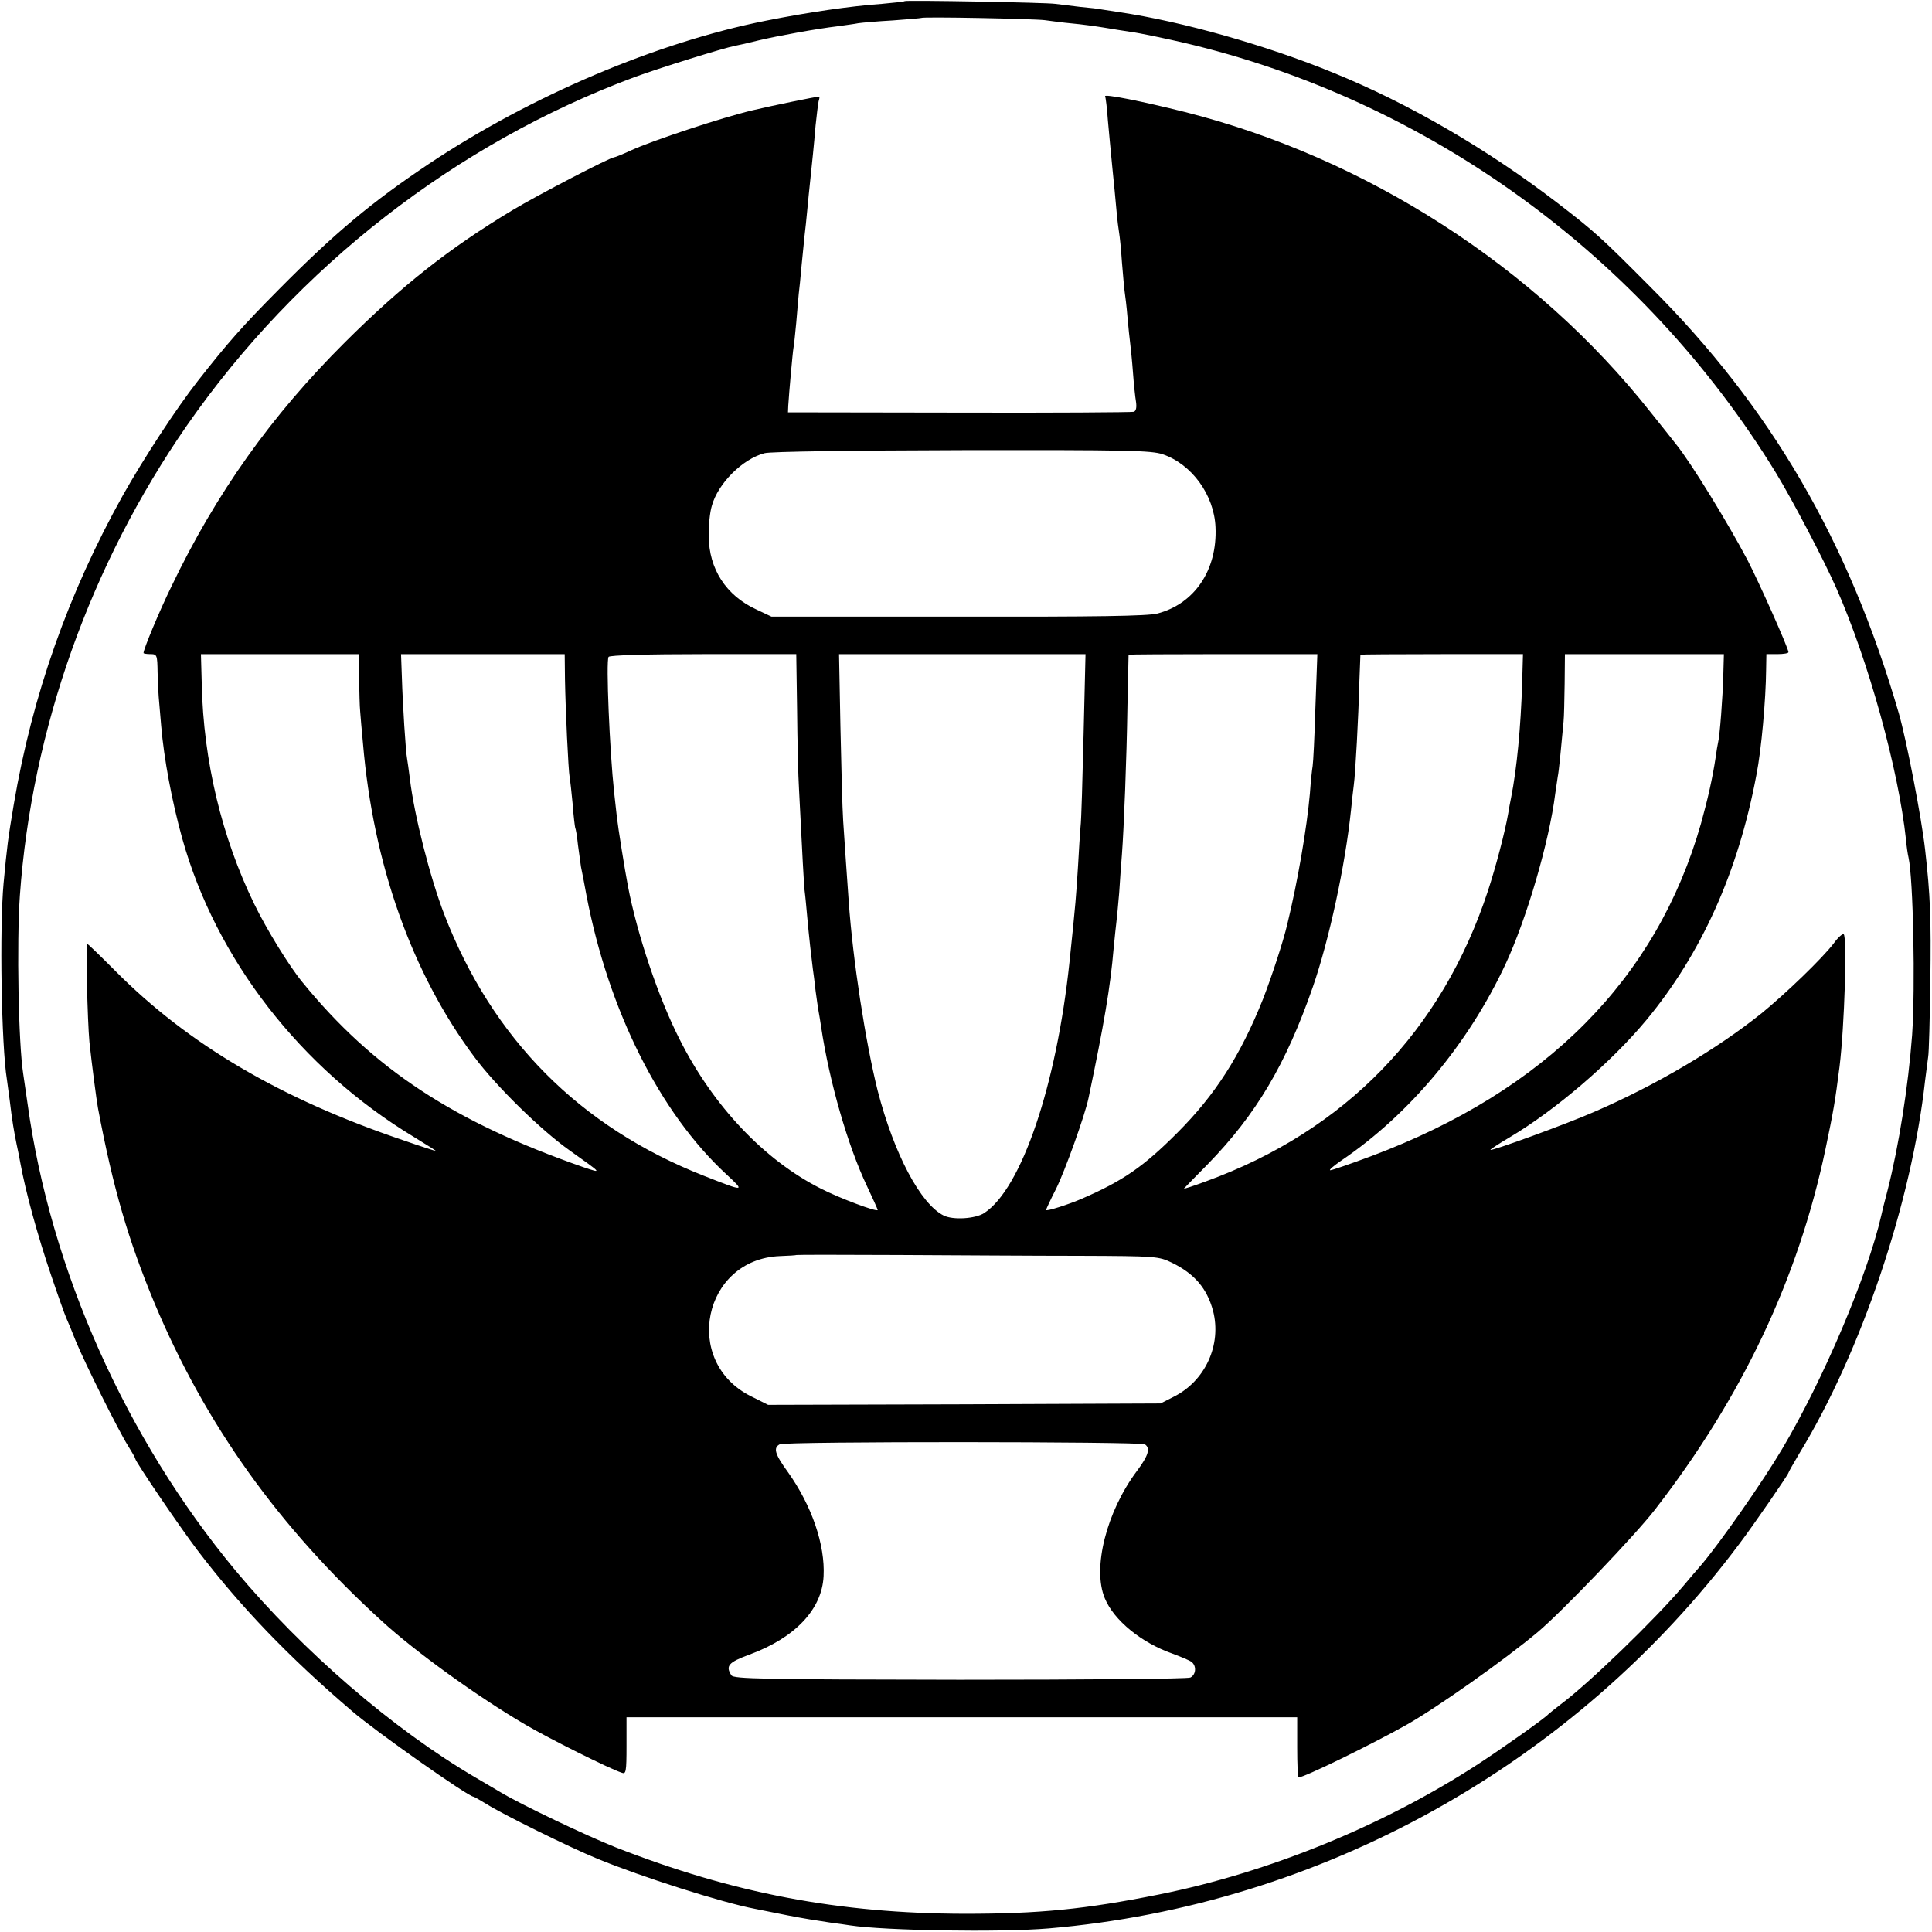 <?xml version="1.0" standalone="no"?>
<!DOCTYPE svg PUBLIC "-//W3C//DTD SVG 20010904//EN"
 "http://www.w3.org/TR/2001/REC-SVG-20010904/DTD/svg10.dtd">
<svg version="1.0" xmlns="http://www.w3.org/2000/svg"
 width="700pt" height="700pt" viewBox="0 0 700 700"
 preserveAspectRatio="xMidYMid meet">
<g transform="translate(0,700) scale(0.1,-0.1)"
fill="#000000" stroke="none">
<path d="M3278 6996 c-1 -2 -39 -6 -83 -10 -114 -8 -270 -31 -420 -61 -397
-79 -851 -272 -1220 -518 -208 -139 -342 -251 -545 -456 -131 -132 -184 -192
-293 -331 -77 -98 -196 -280 -272 -415 -197 -353 -328 -724 -395 -1119 -22
-131 -24 -149 -37 -286 -15 -162 -8 -589 12 -711 2 -13 6 -46 10 -74 9 -76 16
-116 25 -160 5 -22 11 -53 14 -70 19 -104 62 -261 111 -405 25 -74 50 -144 55
-155 5 -11 21 -49 35 -85 34 -82 153 -321 188 -377 15 -24 27 -45 27 -48 0
-10 161 -247 224 -330 156 -205 330 -387 562 -585 83 -72 421 -310 440 -310 2
0 23 -12 46 -26 60 -38 299 -156 401 -198 160 -66 455 -160 572 -182 21 -4 34
-7 120 -24 62 -12 95 -17 154 -26 25 -3 57 -8 71 -10 124 -19 544 -26 720 -11
986 84 1903 594 2501 1392 50 66 179 253 179 259 0 2 18 34 40 71 224 367 407
912 455 1350 4 33 9 71 11 85 3 14 6 138 8 275 3 226 0 311 -19 477 -13 116
-67 395 -95 493 -181 623 -464 1110 -900 1545 -181 182 -201 200 -340 307
-252 193 -535 358 -808 469 -241 99 -547 186 -777 220 -27 4 -57 9 -65 10 -8
2 -42 6 -76 9 -33 4 -74 9 -90 11 -32 5 -540 14 -546 10z m507 -69 c22 -3 67
-9 100 -12 33 -3 85 -10 115 -15 30 -5 73 -12 94 -15 33 -4 136 -26 196 -40
884 -207 1665 -775 2145 -1559 58 -95 173 -314 218 -416 116 -262 226 -658
253 -914 2 -23 6 -51 9 -63 17 -77 25 -467 13 -643 -14 -186 -48 -402 -89
-563 -12 -45 -22 -86 -23 -92 -49 -214 -209 -593 -359 -845 -71 -120 -225
-340 -293 -420 -12 -14 -41 -47 -64 -75 -102 -121 -344 -355 -445 -430 -22
-17 -42 -33 -45 -36 -12 -14 -163 -121 -255 -181 -343 -223 -757 -392 -1155
-472 -270 -54 -434 -70 -705 -70 -455 1 -839 74 -1265 241 -106 42 -343 155
-416 199 -18 11 -58 34 -90 53 -299 175 -627 458 -871 751 -397 478 -670 1089
-753 1690 -7 47 -14 96 -16 110 -17 108 -24 472 -12 645 43 603 256 1200 605
1703 399 574 976 1023 1623 1263 84 31 321 105 363 113 12 2 51 11 87 20 72
17 210 42 286 51 27 4 60 8 74 11 14 2 70 7 125 10 55 4 101 8 103 9 5 5 406
-3 447 -8z"/>
<path d="M4004 6651 c2 -3 7 -42 10 -86 4 -44 11 -120 16 -170 5 -49 12 -119
15 -155 3 -36 8 -74 10 -85 2 -11 7 -58 10 -105 4 -47 8 -95 10 -108 2 -13 7
-53 10 -90 3 -37 8 -80 10 -97 2 -16 7 -64 10 -105 3 -41 8 -89 11 -106 3 -21
0 -33 -8 -36 -7 -2 -292 -4 -633 -3 l-620 1 1 24 c3 48 16 194 19 210 2 9 6
50 10 91 3 41 8 88 9 104 2 17 7 62 10 100 4 39 9 88 11 110 3 22 7 65 10 95
3 30 7 75 10 100 8 76 14 132 20 205 4 39 9 78 11 88 3 9 4 17 2 17 -11 0
-167 -32 -243 -50 -106 -25 -361 -109 -439 -145 -30 -14 -58 -25 -61 -25 -14
0 -276 -136 -369 -192 -229 -138 -399 -272 -606 -478 -267 -266 -467 -547
-629 -885 -44 -90 -101 -227 -101 -241 0 -2 11 -4 25 -4 24 0 25 -3 26 -67 1
-38 3 -77 4 -88 1 -11 5 -58 9 -105 10 -119 39 -274 76 -407 122 -438 430
-835 839 -1082 46 -28 82 -51 80 -51 -3 0 -56 17 -119 39 -443 150 -778 347
-1042 613 -54 54 -99 98 -102 98 -6 0 1 -280 8 -355 8 -76 26 -214 31 -240 55
-291 109 -476 205 -707 185 -440 449 -810 823 -1151 121 -111 348 -275 521
-376 81 -48 305 -160 349 -174 15 -6 17 3 17 97 l0 104 1215 0 1215 0 0 -109
c0 -60 2 -109 5 -109 20 0 260 117 390 190 112 63 359 238 477 337 88 74 352
350 424 443 316 408 519 836 618 1306 29 138 35 173 51 299 18 146 28 472 15
480 -4 3 -21 -12 -36 -33 -42 -55 -173 -181 -261 -253 -161 -129 -381 -260
-608 -358 -95 -42 -375 -144 -375 -137 0 2 32 23 71 46 165 98 367 271 494
424 199 240 333 536 399 889 18 91 34 273 35 380 l1 57 40 0 c22 0 40 3 40 7
0 14 -106 252 -148 333 -70 133 -206 355 -259 420 -6 8 -48 61 -93 117 -417
527 -1031 922 -1690 1088 -152 38 -291 66 -286 56z m209 -1297 c105 -36 186
-147 191 -264 7 -155 -76 -278 -211 -313 -37 -9 -216 -12 -724 -11 l-674 0
-55 26 c-109 50 -172 147 -172 266 -1 37 4 86 11 109 22 81 111 170 191 191
20 6 318 10 716 11 598 1 686 -1 727 -15z m-2912 -811 c1 -49 2 -103 4 -121 1
-18 6 -69 10 -114 37 -439 177 -834 404 -1138 79 -106 240 -264 346 -339 118
-84 118 -83 49 -60 -470 164 -762 356 -1018 670 -48 58 -131 193 -175 284
-117 240 -184 518 -190 796 l-3 109 286 0 286 0 1 -87z m746 -5 c2 -110 12
-328 17 -355 2 -11 7 -55 11 -98 3 -43 8 -81 9 -84 2 -3 7 -31 10 -62 4 -31 9
-67 11 -80 3 -13 12 -60 20 -104 80 -416 265 -786 506 -1009 70 -65 69 -65
-81 -6 -450 177 -766 496 -940 946 -52 135 -109 359 -125 493 -4 30 -8 62 -10
72 -5 24 -16 196 -19 297 l-3 82 296 0 297 0 1 -92z m841 -110 c1 -112 4 -241
7 -288 13 -260 17 -329 20 -365 3 -22 7 -67 10 -100 6 -67 15 -147 20 -185 2
-14 7 -50 10 -80 4 -30 9 -64 11 -75 2 -10 6 -35 9 -55 30 -200 97 -432 166
-577 21 -45 39 -84 39 -87 0 -9 -139 43 -205 77 -205 103 -391 299 -513 542
-76 149 -154 381 -187 555 -11 57 -36 213 -40 250 -3 25 -7 65 -10 90 -16 148
-30 475 -20 490 4 6 140 10 343 10 l337 0 3 -202z m1038 -90 c-4 -161 -8 -311
-11 -333 -2 -22 -6 -86 -9 -141 -7 -110 -8 -130 -31 -349 -47 -447 -174 -822
-309 -910 -32 -21 -113 -26 -147 -9 -84 42 -180 224 -239 452 -44 176 -90 472
-105 687 -6 85 -14 197 -20 290 -3 44 -7 198 -10 343 l-5 262 446 0 447 0 -7
-292z m840 100 c-3 -106 -8 -202 -10 -213 -2 -11 -7 -56 -10 -100 -11 -125
-44 -318 -82 -474 -15 -64 -57 -191 -88 -271 -82 -205 -173 -347 -311 -485
-121 -121 -195 -173 -345 -238 -48 -21 -130 -47 -130 -41 0 2 16 37 36 76 32
64 105 267 118 330 56 267 79 401 91 543 4 39 8 81 10 95 2 14 6 61 10 105 3
44 7 107 10 140 7 93 17 341 20 540 2 99 4 181 4 183 1 1 155 2 342 2 l342 0
-7 -192z m749 85 c-5 -157 -19 -307 -40 -413 -3 -14 -8 -41 -11 -60 -11 -63
-44 -190 -73 -278 -167 -508 -518 -869 -1021 -1052 -46 -17 -82 -29 -80 -26 3
3 41 43 86 88 175 180 283 361 381 643 59 171 117 439 138 640 3 33 8 74 10
90 6 42 17 249 20 369 2 55 4 102 4 104 1 1 133 2 295 2 l294 0 -3 -107z m729
35 c-2 -84 -13 -226 -19 -248 -2 -8 -6 -33 -9 -55 -11 -73 -28 -149 -53 -239
-160 -562 -562 -968 -1195 -1205 -75 -28 -142 -51 -148 -51 -7 0 12 16 41 36
246 167 458 421 593 709 77 165 159 444 181 620 3 22 7 49 9 61 4 18 12 101
21 199 2 17 3 78 4 138 l1 107 288 0 288 0 -2 -72z m-2333 -2108 c280 -1 287
-2 335 -25 82 -40 127 -93 149 -174 32 -123 -28 -255 -143 -312 l-47 -24 -711
-3 -711 -2 -62 31 c-251 125 -174 497 105 508 32 1 59 3 60 4 1 1 168 1 371 0
202 -1 497 -3 654 -3z m237 -683 c21 -14 13 -41 -29 -97 -110 -147 -162 -352
-116 -461 33 -80 133 -161 244 -200 32 -12 64 -25 71 -31 18 -15 15 -46 -5
-56 -10 -5 -382 -8 -836 -8 -715 1 -819 3 -827 16 -22 34 -11 47 65 75 166 61
263 164 269 284 6 114 -43 256 -129 377 -48 66 -54 88 -30 101 18 11 1306 10
1323 0z"/>
</g>
</svg>
